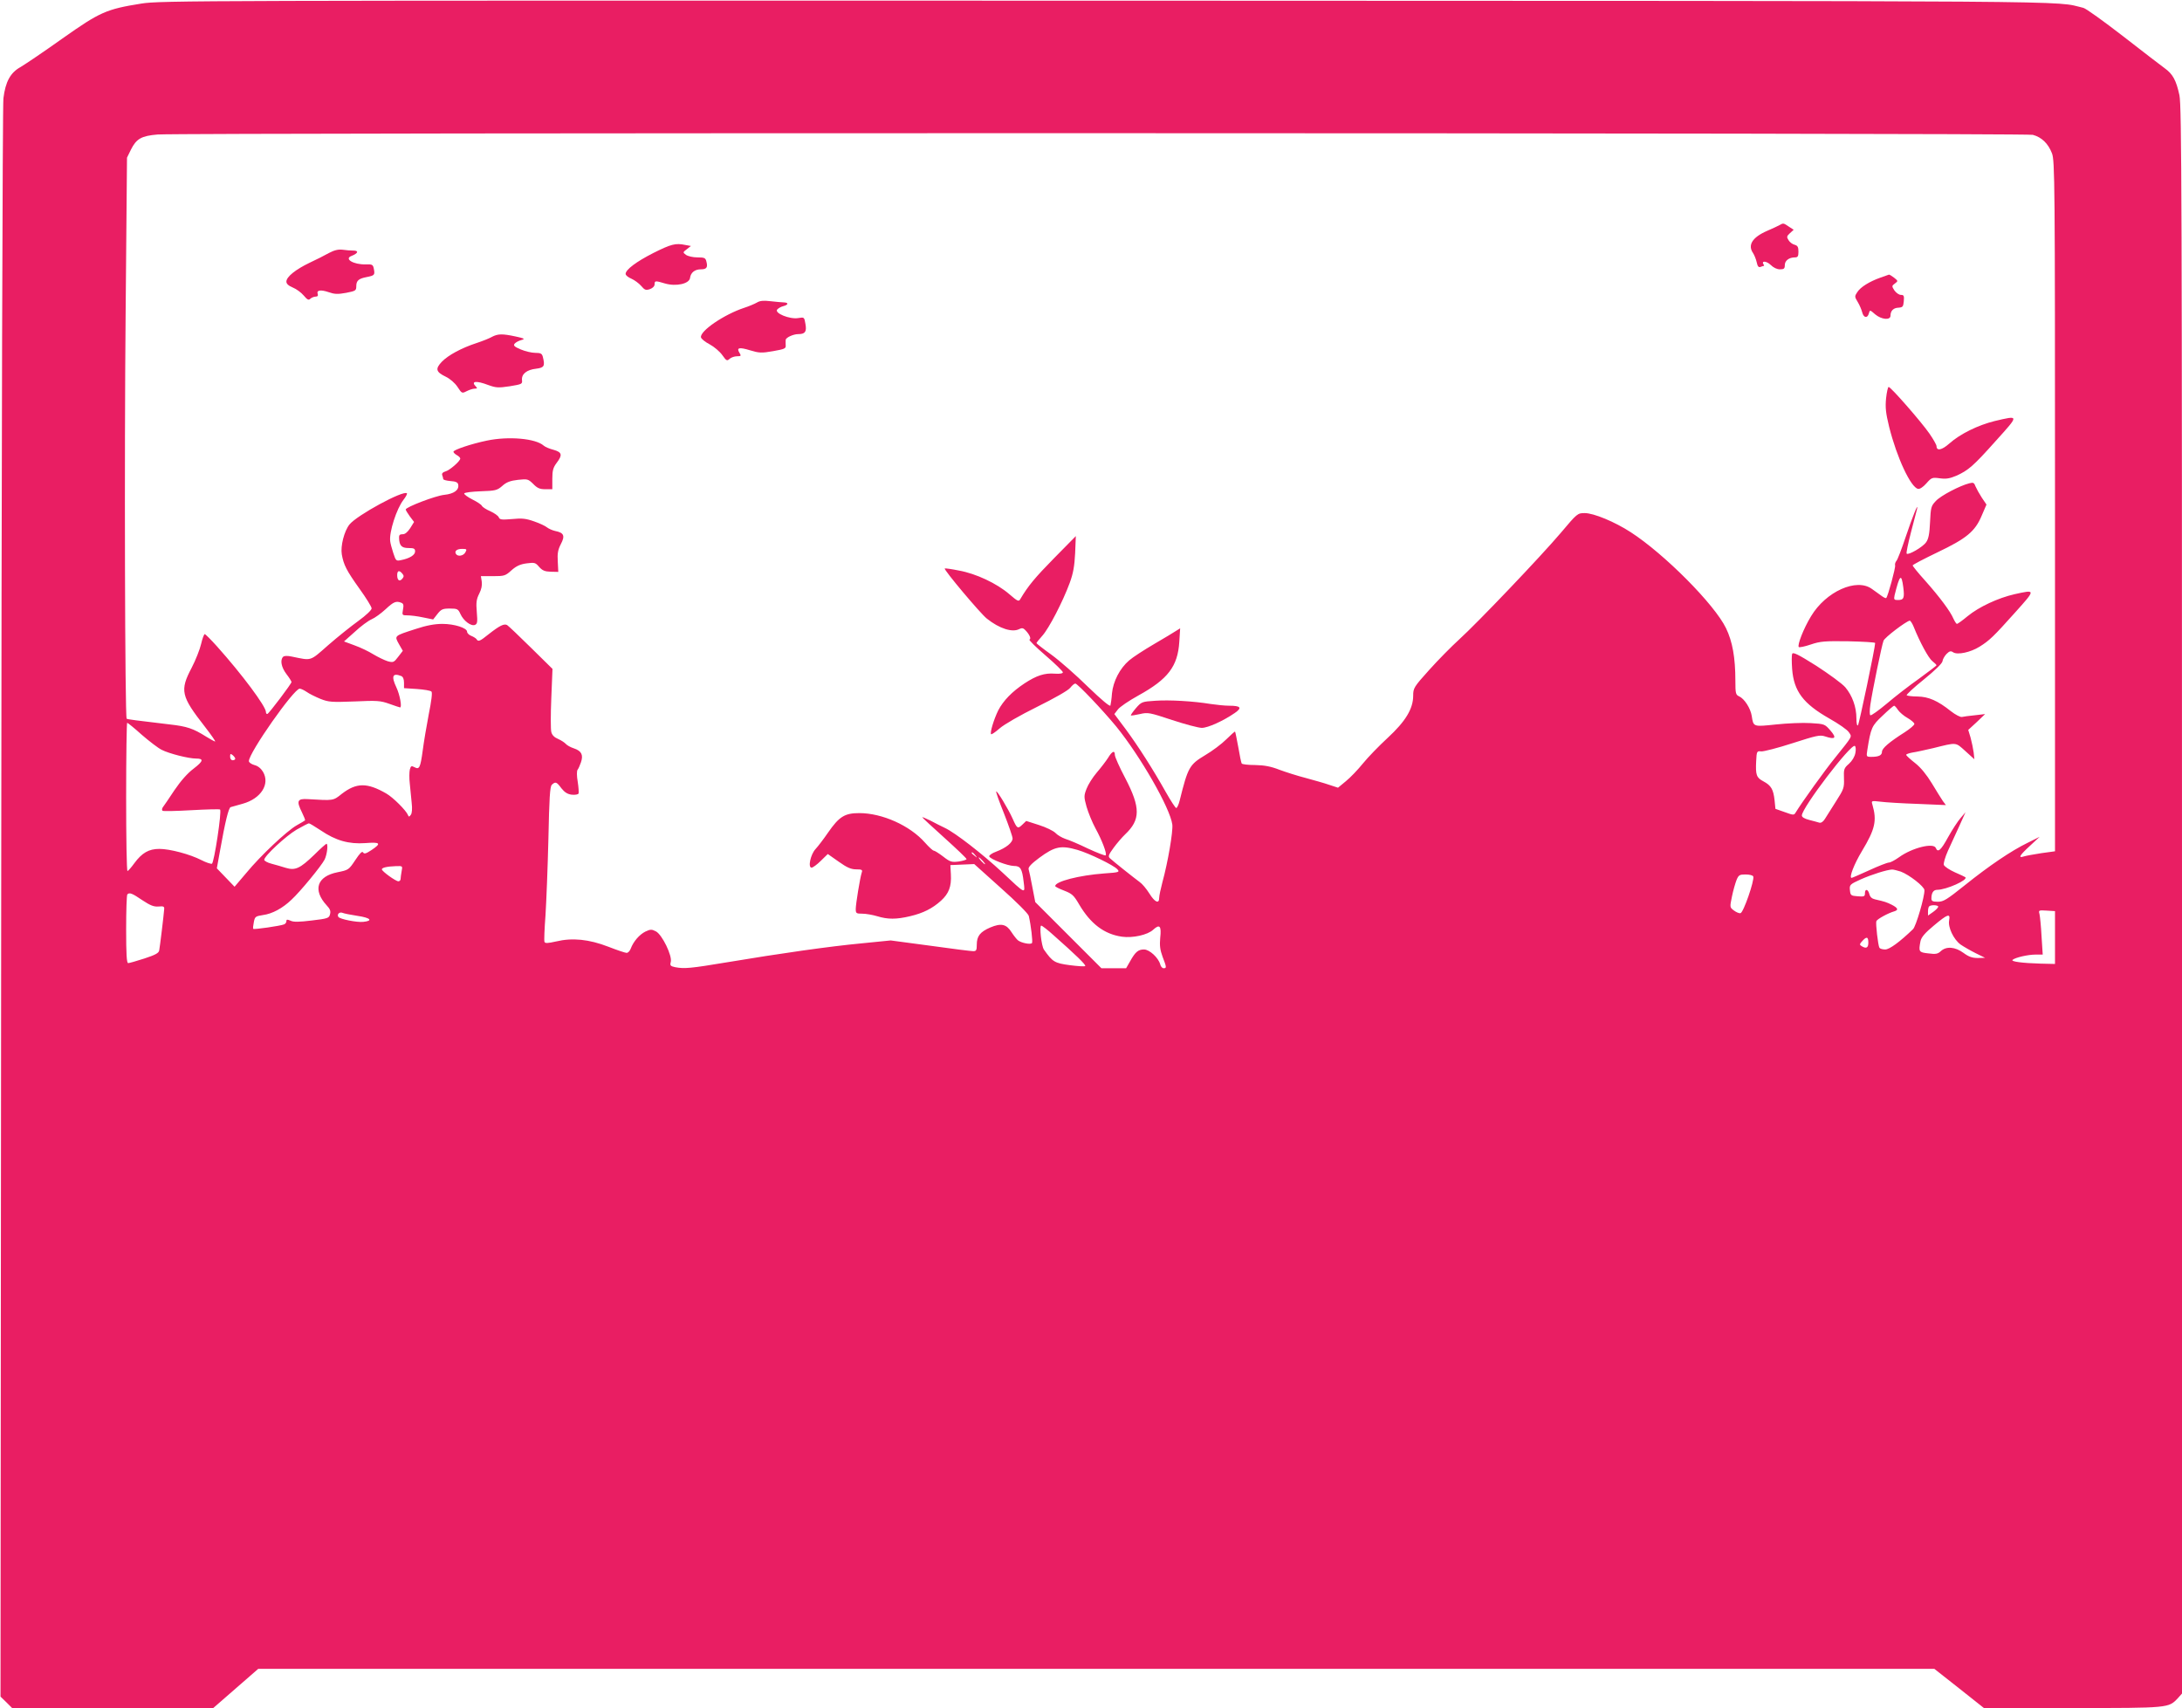 <?xml version="1.0" standalone="no"?>
<!DOCTYPE svg PUBLIC "-//W3C//DTD SVG 20010904//EN"
 "http://www.w3.org/TR/2001/REC-SVG-20010904/DTD/svg10.dtd">
<svg version="1.0" xmlns="http://www.w3.org/2000/svg"
 width="1280pt" height="1002pt" viewBox="0 0 1280 1002"
 preserveAspectRatio="xMidYMid meet">
<g transform="translate(0,1002) scale(0.1,-0.1)"
fill="#e91e63" stroke="none">
<path d="M829 9999 c-206 -33 -242 -49 -463 -205 -108 -77 -218 -151 -245
-167 -60 -33 -89 -86 -101 -184 -5 -38 -11 -2162 -13 -4722 l-4 -4654 34 -33
34 -34 590 0 590 0 132 115 132 115 4916 0 4916 0 146 -115 145 -115 520 0
c566 0 563 0 617 57 l25 28 0 4652 c0 4137 -2 4660 -15 4724 -19 88 -39 125
-87 159 -19 14 -129 98 -243 187 -114 88 -219 164 -234 167 -183 43 184 40
-5731 42 -5353 1 -5549 1 -5661 -17z m11096 -770 c52 -14 90 -51 112 -108 17
-43 18 -159 18 -2070 l0 -2025 -80 -11 c-44 -7 -90 -15 -102 -19 -36 -12 -27
5 35 62 l57 53 -70 -35 c-97 -47 -228 -136 -370 -250 -104 -83 -124 -96 -157
-96 -31 0 -38 4 -38 19 0 34 12 51 34 51 53 0 183 58 165 74 -2 2 -30 15 -62
29 -31 14 -60 33 -64 43 -3 9 7 45 24 83 17 36 47 102 67 146 l36 80 -29 -34
c-16 -18 -49 -69 -73 -112 -42 -77 -60 -93 -72 -64 -12 33 -139 2 -216 -54
-24 -17 -50 -31 -59 -31 -9 0 -61 -20 -115 -45 -55 -25 -101 -45 -104 -45 -17
0 15 82 61 158 77 128 88 178 61 271 -7 24 -7 24 47 18 30 -4 128 -10 219 -13
l165 -7 -18 24 c-9 13 -38 60 -64 103 -31 51 -65 93 -98 119 -27 21 -51 43
-53 48 -2 4 14 10 35 14 21 3 76 15 123 26 141 35 130 36 189 -17 l53 -48 -4
39 c-3 22 -11 61 -18 87 l-14 46 50 46 49 47 -60 -7 c-33 -3 -67 -8 -76 -10
-9 -2 -38 13 -65 34 -76 61 -131 85 -195 86 -32 0 -60 4 -64 7 -3 4 42 46 102
94 65 53 107 94 108 106 1 11 12 30 23 42 18 18 26 20 40 10 26 -16 101 0 154
33 58 36 82 59 210 202 121 135 121 134 -5 106 -96 -22 -208 -74 -275 -129
-30 -25 -58 -45 -62 -45 -4 0 -13 14 -21 31 -17 41 -79 125 -167 224 -40 44
-72 84 -72 88 0 4 65 38 144 76 172 82 222 123 261 216 l28 65 -27 40 c-15 23
-31 52 -37 66 -8 22 -13 25 -36 19 -56 -14 -169 -73 -197 -104 -28 -29 -30
-38 -34 -124 -3 -68 -9 -99 -23 -118 -19 -28 -104 -77 -114 -67 -4 3 8 59 25
125 17 65 33 127 36 138 9 43 -27 -46 -67 -165 -23 -69 -47 -132 -54 -140 -7
-8 -10 -20 -8 -27 4 -11 -42 -181 -52 -191 -2 -3 -15 3 -27 12 -13 9 -38 28
-57 41 -90 66 -270 -15 -357 -160 -44 -72 -82 -170 -72 -181 4 -3 35 3 70 15
56 19 83 21 221 19 86 -2 157 -6 157 -10 0 -27 -94 -475 -101 -483 -5 -5 -9
11 -9 41 0 67 -24 133 -65 182 -19 22 -96 78 -170 126 -108 68 -137 82 -142
70 -3 -9 -3 -48 0 -89 10 -130 65 -203 218 -290 55 -31 107 -67 115 -81 19
-28 24 -18 -80 -148 -59 -72 -196 -263 -232 -322 -10 -17 -13 -17 -65 2 l-54
19 -5 50 c-7 64 -20 87 -65 111 -42 22 -47 38 -43 119 3 58 4 60 30 57 14 -1
97 20 183 48 140 45 161 50 191 40 60 -20 70 -10 32 34 -34 39 -35 39 -117 44
-46 3 -137 -1 -203 -8 -134 -14 -132 -15 -142 50 -7 45 -43 101 -74 115 -20 9
-22 17 -22 92 0 135 -17 230 -55 308 -67 139 -361 435 -559 563 -94 61 -217
112 -270 112 -42 0 -44 -2 -141 -117 -119 -140 -485 -524 -596 -625 -44 -40
-123 -120 -175 -178 -90 -100 -94 -107 -94 -151 0 -77 -45 -151 -150 -248 -50
-46 -115 -113 -145 -150 -29 -36 -74 -83 -100 -104 l-46 -38 -52 17 c-28 10
-90 27 -137 40 -47 12 -116 34 -154 48 -51 20 -89 27 -143 28 -40 0 -76 4 -79
9 -3 5 -12 48 -20 96 -9 48 -17 89 -19 91 -1 2 -25 -19 -51 -45 -27 -27 -83
-69 -124 -93 -93 -56 -101 -70 -150 -267 -6 -24 -15 -43 -20 -43 -5 0 -32 42
-61 93 -77 137 -163 271 -236 370 l-66 88 20 26 c10 15 65 52 121 83 174 96
231 171 240 315 l5 79 -24 -15 c-13 -9 -72 -44 -130 -78 -58 -34 -123 -76
-145 -95 -55 -47 -94 -123 -101 -194 -2 -31 -7 -63 -9 -71 -3 -8 -51 32 -132
110 -70 69 -166 153 -214 188 -49 35 -88 66 -88 68 0 3 16 23 35 44 39 44 119
198 160 309 21 57 28 99 32 175 l4 100 -128 -130 c-111 -113 -152 -162 -198
-240 -9 -16 -16 -12 -65 30 -72 62 -194 120 -295 138 -44 9 -81 14 -83 12 -7
-7 209 -264 247 -294 74 -59 150 -83 191 -61 14 7 23 6 34 -6 25 -25 37 -52
25 -56 -5 -2 36 -43 93 -92 57 -49 103 -94 103 -100 0 -7 -18 -10 -47 -8 -60
5 -108 -11 -178 -57 -74 -49 -124 -101 -154 -158 -26 -53 -50 -132 -42 -140 3
-3 25 12 50 34 26 23 120 77 219 126 101 50 184 97 195 112 11 14 24 25 30 25
13 0 161 -156 240 -252 142 -175 316 -478 329 -575 5 -40 -26 -222 -58 -338
-10 -38 -19 -80 -19 -92 0 -38 -26 -26 -58 26 -17 27 -42 57 -57 67 -34 25
-156 122 -174 139 -12 11 -8 21 22 62 19 26 50 62 67 78 91 86 91 157 1 330
-34 64 -61 125 -61 136 0 29 -16 23 -40 -17 -12 -19 -42 -58 -66 -86 -24 -28
-51 -71 -60 -95 -16 -41 -16 -48 0 -106 10 -34 33 -91 52 -126 39 -71 69 -150
60 -159 -3 -3 -50 15 -104 40 -53 26 -113 51 -133 57 -20 7 -46 22 -58 35 -12
12 -55 33 -96 46 l-75 24 -23 -22 c-27 -26 -31 -23 -57 36 -25 56 -91 165 -96
159 -3 -2 18 -61 46 -130 27 -69 50 -135 50 -146 0 -24 -38 -55 -96 -77 -25
-9 -43 -22 -41 -28 5 -16 107 -55 144 -56 39 0 49 -15 58 -94 9 -72 14 -74
-125 56 -116 108 -277 233 -337 261 -21 10 -59 29 -85 43 -27 13 -48 22 -48
20 0 -3 59 -57 130 -121 72 -65 130 -120 130 -125 0 -4 -21 -10 -46 -14 -41
-5 -50 -3 -91 29 -25 19 -50 35 -56 35 -5 0 -28 21 -51 47 -88 100 -251 173
-385 173 -86 0 -118 -20 -184 -115 -26 -38 -59 -81 -73 -96 -29 -31 -46 -109
-23 -109 7 0 32 18 54 40 l41 40 64 -45 c49 -35 73 -45 103 -45 33 0 38 -3 32
-19 -10 -31 -35 -185 -35 -213 0 -26 3 -28 38 -28 22 0 61 -7 88 -15 62 -19
112 -19 192 0 77 18 131 45 182 91 46 42 62 83 58 155 l-3 54 70 3 70 3 157
-141 c88 -78 160 -150 163 -163 13 -56 24 -151 19 -159 -7 -11 -63 0 -83 16
-7 6 -24 27 -37 47 -30 48 -61 55 -125 28 -60 -26 -79 -51 -79 -101 0 -32 -3
-38 -21 -38 -11 0 -125 14 -252 32 l-232 31 -170 -17 c-191 -18 -478 -59 -789
-111 -216 -36 -251 -39 -305 -29 -28 6 -32 10 -26 31 9 37 -51 160 -87 179
-25 13 -32 13 -62 -1 -34 -17 -70 -57 -86 -100 -5 -14 -16 -25 -24 -25 -8 0
-56 16 -107 36 -114 44 -211 54 -307 31 -49 -11 -65 -12 -68 -2 -3 6 0 77 6
156 5 79 13 281 17 447 5 241 9 307 20 318 21 20 28 18 56 -20 19 -24 36 -35
61 -38 20 -2 37 1 40 7 2 6 0 37 -5 69 -6 34 -6 63 -1 70 5 6 14 26 20 44 15
44 3 67 -42 82 -19 6 -40 18 -47 26 -7 8 -27 21 -45 29 -22 9 -36 23 -40 41
-4 15 -4 104 0 198 l7 172 -126 124 c-69 68 -132 128 -140 133 -18 10 -44 -3
-109 -54 -52 -42 -61 -45 -71 -28 -4 5 -18 14 -31 19 -13 5 -24 16 -24 24 0
22 -74 46 -145 46 -45 0 -94 -9 -157 -30 -127 -41 -125 -39 -98 -88 l23 -40
-27 -35 c-25 -33 -29 -35 -62 -26 -19 6 -56 24 -83 40 -27 17 -77 41 -111 53
l-62 23 64 57 c34 32 79 65 98 73 19 8 56 35 82 59 47 44 62 50 92 38 13 -5
15 -14 10 -40 -6 -33 -5 -34 27 -34 18 0 59 -5 91 -12 l59 -12 25 32 c22 28
31 32 73 32 44 0 49 -3 62 -32 18 -40 62 -73 85 -64 14 6 16 16 11 75 -5 57
-2 76 14 108 13 25 18 49 15 71 l-5 32 71 0 c66 0 73 2 108 34 28 25 51 36 89
41 47 6 52 5 74 -21 19 -21 33 -27 68 -28 l44 -1 -3 61 c-3 47 1 69 18 102 26
49 18 67 -33 77 -18 4 -39 14 -48 21 -9 8 -43 24 -75 35 -48 17 -72 20 -130
14 -61 -5 -72 -4 -78 10 -3 9 -26 25 -50 36 -24 10 -46 25 -49 31 -2 7 -28 24
-56 38 -28 14 -49 30 -48 35 2 6 46 11 97 13 86 3 96 5 126 31 24 22 47 31 92
36 57 6 60 5 90 -24 24 -25 39 -31 71 -31 l41 0 0 61 c0 49 5 66 25 93 36 47
32 63 -17 77 -24 6 -50 17 -59 25 -47 42 -206 56 -334 29 -91 -19 -195 -54
-195 -65 0 -5 9 -14 20 -20 11 -6 20 -15 20 -20 0 -15 -63 -70 -88 -76 -15 -4
-21 -12 -18 -21 3 -8 6 -19 6 -23 0 -5 19 -10 42 -12 32 -2 44 -8 46 -21 6
-32 -25 -54 -82 -60 -51 -5 -226 -72 -226 -86 0 -4 11 -22 24 -40 l25 -33 -23
-37 c-16 -24 -31 -36 -45 -35 -15 0 -21 -5 -20 -20 1 -46 14 -61 55 -61 32 0
39 -3 39 -20 0 -21 -32 -41 -83 -51 -28 -6 -30 -4 -45 42 -9 27 -17 58 -18 69
-7 53 37 190 78 243 14 18 23 35 20 38 -20 20 -294 -129 -337 -183 -31 -39
-53 -126 -45 -175 11 -62 27 -94 104 -202 39 -54 71 -106 71 -115 0 -10 -33
-41 -77 -73 -43 -31 -123 -95 -178 -143 -109 -96 -95 -91 -212 -67 -28 6 -46
5 -52 -1 -19 -19 -11 -61 19 -101 17 -22 30 -43 30 -47 0 -10 -131 -183 -141
-187 -5 -2 -9 3 -9 11 0 33 -141 222 -287 385 -35 39 -68 72 -72 72 -4 0 -14
-26 -21 -57 -7 -31 -32 -95 -56 -141 -70 -133 -62 -166 77 -344 38 -49 65 -88
61 -88 -4 0 -29 14 -55 30 -73 46 -111 59 -210 70 -201 24 -251 30 -254 34
-10 10 -14 1541 -6 2381 l8 910 23 47 c32 64 61 81 157 89 150 11 10956 10
11000 -2z m-9195 -2449 c-11 -21 -44 -27 -55 -10 -11 17 5 30 36 30 27 0 29
-2 19 -20z m-370 -125 c10 -12 10 -18 0 -30 -16 -19 -30 -10 -30 21 0 27 12
31 30 9z m8805 -80 c8 -64 3 -75 -32 -75 -22 0 -24 3 -19 28 30 121 40 131 51
47z m61 -232 c36 -90 87 -184 109 -201 14 -11 25 -22 25 -25 0 -2 -46 -37
-102 -78 -57 -40 -142 -106 -190 -147 -48 -40 -91 -71 -96 -68 -5 3 -5 29 0
63 12 81 67 349 77 374 6 19 133 115 154 118 4 0 15 -16 23 -36z m-8872 -289
c10 -4 16 -18 16 -39 l0 -32 76 -5 c41 -3 79 -9 85 -15 6 -6 0 -55 -16 -134
-13 -68 -29 -163 -35 -210 -14 -103 -20 -115 -48 -100 -19 10 -22 8 -28 -14
-3 -14 -4 -51 0 -83 3 -31 8 -82 11 -112 4 -34 2 -61 -5 -70 -10 -13 -12 -13
-17 -1 -11 27 -87 103 -127 126 -113 65 -175 64 -261 -2 -51 -41 -47 -40 -200
-31 -61 4 -67 -11 -34 -77 12 -25 21 -46 18 -48 -2 -2 -24 -15 -49 -29 -59
-34 -211 -177 -296 -280 l-68 -80 -52 54 -52 54 19 105 c30 169 50 250 62 254
7 2 39 11 71 20 107 30 161 115 119 187 -12 20 -30 35 -51 40 -17 5 -32 15
-32 23 0 49 264 425 298 425 8 0 26 -9 41 -19 15 -11 52 -29 81 -41 48 -19 66
-20 199 -15 132 6 152 5 205 -14 33 -12 61 -21 63 -21 12 0 -1 74 -22 118 -31
66 -22 86 29 66z m8780 -199 c9 -13 34 -35 56 -47 22 -13 40 -28 40 -35 0 -7
-26 -29 -57 -49 -90 -57 -133 -94 -133 -114 0 -21 -19 -30 -62 -30 -30 0 -30
1 -24 40 21 132 26 142 90 202 33 32 64 58 67 58 4 0 14 -11 23 -25z m-10303
-145 c44 -38 97 -79 118 -89 43 -22 157 -51 201 -51 47 0 43 -15 -14 -59 -35
-26 -75 -71 -113 -127 -32 -48 -62 -93 -68 -100 -5 -7 -6 -16 -2 -20 3 -4 80
-2 169 3 90 5 166 7 169 4 11 -10 -35 -314 -48 -318 -6 -2 -34 7 -61 21 -68
35 -186 66 -247 66 -62 0 -102 -23 -147 -84 -18 -25 -36 -45 -40 -46 -5 0 -8
196 -8 435 0 239 3 435 6 435 3 0 42 -31 85 -70z m10053 -107 c-4 -22 -19 -47
-38 -64 -29 -25 -31 -32 -29 -86 2 -54 -1 -63 -46 -133 -26 -41 -56 -88 -65
-103 -11 -18 -23 -26 -34 -23 -9 3 -36 10 -59 16 -27 7 -43 16 -43 26 0 45
288 423 311 408 5 -3 7 -22 3 -41z m-9504 -34 c0 -5 -7 -9 -15 -9 -9 0 -15 9
-15 21 0 18 2 19 15 9 8 -7 15 -16 15 -21z m501 -420 c88 -60 165 -82 262 -75
89 7 96 -1 36 -41 -32 -21 -42 -24 -49 -14 -5 10 -19 -4 -46 -45 -38 -57 -40
-58 -104 -71 -121 -24 -147 -104 -63 -195 19 -20 24 -33 19 -51 -5 -23 -13
-26 -107 -37 -74 -9 -107 -10 -125 -1 -19 8 -24 8 -24 -3 0 -8 -6 -16 -14 -19
-23 -9 -175 -31 -180 -26 -3 2 -1 20 3 39 6 33 10 35 54 42 54 7 115 40 167
90 52 48 175 198 194 235 15 30 22 93 11 93 -3 0 -36 -29 -72 -65 -83 -80
-111 -93 -167 -76 -22 7 -60 18 -83 24 -24 6 -43 17 -43 23 0 22 127 140 190
177 35 20 68 37 72 37 5 0 35 -19 69 -41z m4440 -115 c69 -20 212 -90 233
-113 16 -17 12 -19 -77 -25 -147 -11 -287 -47 -287 -74 0 -4 24 -16 53 -27 46
-18 56 -27 87 -80 67 -114 147 -175 251 -190 63 -9 151 10 184 41 38 35 49 22
41 -48 -4 -45 -1 -70 14 -111 24 -62 24 -67 6 -67 -8 0 -17 10 -20 23 -11 39
-63 87 -95 87 -34 0 -51 -14 -82 -70 l-23 -40 -72 0 -73 0 -194 194 -194 194
-17 88 c-9 49 -19 96 -22 105 -3 12 16 32 63 67 91 67 127 74 224 46z m-600
-31 c13 -16 12 -17 -3 -4 -10 7 -18 15 -18 17 0 8 8 3 21 -13z m44 -33 c10
-11 16 -20 13 -20 -3 0 -13 9 -23 20 -10 11 -16 20 -13 20 3 0 13 -9 23 -20z
m-3409 -61 c-3 -17 -6 -38 -6 -45 0 -8 -6 -14 -13 -14 -16 0 -97 59 -97 70 0
10 30 17 84 19 38 1 38 1 32 -30z m8794 -2 c49 -18 139 -88 139 -109 2 -37
-50 -214 -67 -229 -78 -75 -138 -119 -163 -119 -15 0 -30 4 -34 10 -8 13 -23
143 -18 156 4 12 70 48 106 58 25 8 21 19 -15 38 -32 16 -42 19 -99 32 -18 4
-29 14 -33 31 -8 30 -26 33 -26 4 0 -18 -5 -20 -42 -17 -40 3 -43 5 -46 36 -3
31 -1 34 63 63 65 29 155 57 185 58 8 0 31 -6 50 -12z m-865 -29 c8 -22 -58
-213 -75 -215 -8 -2 -26 6 -39 16 -24 18 -24 19 -11 82 7 35 20 79 27 97 12
29 18 32 53 32 23 0 43 -5 45 -12z m-9450 -139 c47 -31 67 -39 95 -37 30 3 35
0 33 -17 -3 -39 -25 -220 -29 -240 -2 -16 -23 -27 -87 -48 -46 -15 -89 -27
-95 -27 -9 0 -12 52 -12 198 0 109 3 202 7 205 12 13 28 7 88 -34z m10535 -38
c0 -5 -13 -19 -30 -31 l-30 -21 0 24 c0 13 3 27 7 30 10 10 53 8 53 -2z m685
-181 l0 -155 -85 2 c-106 3 -175 12 -164 22 16 14 91 31 134 31 l43 0 -7 108
c-3 59 -9 117 -12 130 -6 22 -5 23 42 20 l49 -3 0 -155z m-9957 127 c75 -11
93 -29 33 -35 -38 -4 -138 16 -146 29 -10 15 6 31 24 24 9 -4 49 -12 89 -18z
m9336 -26 c-8 -40 26 -112 67 -142 19 -13 59 -36 89 -51 l55 -27 -43 -1 c-32
0 -53 7 -84 30 -49 36 -101 40 -133 10 -17 -16 -29 -19 -73 -13 -56 6 -58 10
-46 72 5 23 26 48 78 91 81 68 98 74 90 31z m-5253 -88 c129 -114 191 -174
185 -180 -3 -4 -45 -1 -91 5 -89 12 -100 19 -151 91 -15 21 -28 141 -16 141 5
0 38 -25 73 -57z m4779 -43 c0 -31 -13 -37 -40 -20 -12 7 -12 12 4 29 26 29
36 26 36 -9z"/>
<path d="M10440 8700 c-8 -5 -41 -20 -73 -34 -88 -38 -116 -84 -83 -131 7 -11
17 -35 21 -53 5 -24 11 -32 22 -28 8 3 17 6 19 6 3 0 3 4 -1 9 -14 23 18 20
42 -3 16 -16 37 -26 54 -26 24 0 29 4 29 25 0 26 25 45 59 45 17 0 21 6 21 34
0 27 -5 35 -22 40 -13 3 -29 15 -36 27 -12 18 -11 24 8 41 l22 20 -29 19 c-31
21 -32 21 -53 9z"/>
<path d="M3833 8536 c-102 -52 -163 -98 -163 -123 0 -8 15 -20 34 -28 18 -8
44 -27 57 -42 21 -25 28 -27 52 -19 16 6 27 17 27 28 0 22 4 22 61 5 65 -19
143 -2 147 33 4 31 28 50 63 50 34 0 42 11 33 45 -5 22 -11 25 -53 25 -26 0
-56 7 -67 15 -19 14 -19 15 5 33 l24 19 -33 6 c-57 12 -83 5 -187 -47z"/>
<path d="M1930 8536 c-25 -14 -76 -40 -115 -58 -81 -39 -135 -82 -135 -110 0
-13 12 -24 38 -35 20 -8 49 -29 64 -47 21 -25 29 -29 39 -18 7 6 21 12 31 12
11 0 15 5 12 15 -9 23 17 27 64 11 34 -12 53 -13 102 -4 56 11 60 13 60 39 0
33 14 45 63 54 44 9 47 12 40 48 -5 25 -9 27 -47 26 -73 -2 -130 33 -83 50 38
15 43 31 10 31 -15 0 -44 2 -63 5 -25 3 -48 -2 -80 -19z"/>
<path d="M11030 8391 c-64 -23 -116 -55 -135 -85 -16 -24 -16 -27 3 -58 11
-18 22 -45 26 -60 8 -33 31 -37 39 -7 6 22 6 22 37 -5 37 -31 90 -36 90 -8 0
29 17 46 47 47 25 2 28 6 31 38 3 32 0 37 -17 37 -11 0 -28 12 -38 26 -16 25
-16 27 3 41 19 14 19 15 -5 34 -13 10 -26 18 -30 18 -3 -1 -26 -9 -51 -18z"/>
<path d="M4440 8245 c-14 -8 -47 -22 -75 -31 -118 -39 -260 -136 -253 -173 2
-9 24 -27 51 -41 26 -14 59 -42 74 -63 24 -34 28 -36 43 -22 9 8 29 15 43 15
24 0 26 2 15 20 -19 30 -3 35 62 15 53 -16 67 -17 135 -5 67 12 76 15 74 34 0
12 -1 26 0 32 1 14 45 34 74 34 40 0 50 14 42 59 -7 41 -7 41 -43 35 -50 -8
-140 29 -123 50 7 8 23 17 36 20 31 8 32 21 3 22 -13 0 -48 4 -78 7 -41 5 -62
3 -80 -8z"/>
<path d="M2886 8044 c-15 -9 -56 -25 -89 -36 -89 -29 -167 -71 -205 -110 -40
-42 -35 -60 23 -88 25 -12 54 -37 69 -60 25 -38 26 -39 53 -25 16 8 37 15 47
15 16 0 17 3 8 12 -32 32 0 37 73 9 45 -16 58 -17 125 -7 72 12 75 13 72 37
-3 35 28 60 83 66 48 6 53 16 39 71 -5 18 -13 22 -44 22 -21 0 -59 9 -85 20
-38 16 -45 23 -36 34 7 8 24 17 39 21 24 7 20 9 -33 21 -79 17 -104 16 -139
-2z"/>
<path d="M11064 7683 c-5 -54 -2 -85 18 -167 45 -180 127 -356 170 -364 10 -2
31 12 49 33 30 34 34 35 79 29 36 -5 58 -1 96 15 71 32 100 57 233 206 137
152 137 149 -8 115 -97 -24 -202 -75 -266 -132 -44 -39 -75 -45 -75 -15 0 7
-19 41 -42 74 -48 69 -226 273 -239 273 -4 0 -11 -30 -15 -67z"/>
<path d="M6776 5909 c-77 -5 -80 -6 -113 -44 -18 -21 -31 -40 -29 -42 1 -2 25
2 53 8 47 11 56 9 189 -35 76 -25 155 -46 174 -46 36 0 126 41 193 87 45 31
36 43 -33 43 -25 0 -73 5 -107 10 -104 17 -244 25 -327 19z"/>
</g>
</svg>

